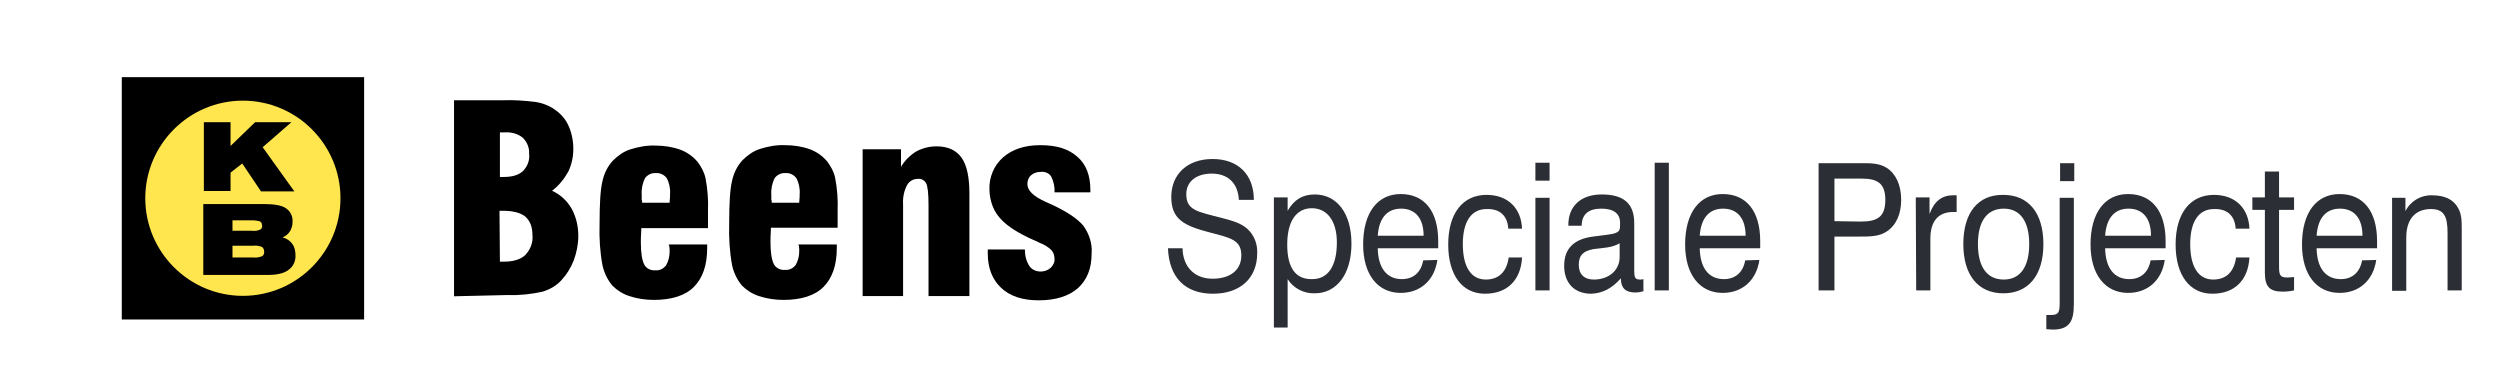 <?xml version="1.0" encoding="utf-8"?>
<!-- Generator: Adobe Illustrator 25.2.3, SVG Export Plug-In . SVG Version: 6.00 Build 0)  -->
<svg version="1.1" id="Laag_1" xmlns="http://www.w3.org/2000/svg" xmlns:xlink="http://www.w3.org/1999/xlink" x="0px" y="0px"
	 viewBox="0 0 599.4 91.9" style="enable-background:new 0 0 599.4 91.9;" xml:space="preserve">
<style type="text/css">
	.st0{clip-path:url(#SVGID_2_);}
	.st1{clip-path:url(#SVGID_4_);}
	.st2{fill:#FFE64E;}
	.st3{clip-path:url(#SVGID_6_);}
	.st4{fill:#2B2E34;}
</style>
<g id="Group_58">
	<g>
		<defs>
			<rect id="SVGID_1_" x="29.2" y="18.5" width="561" height="60.5"/>
		</defs>
		<clipPath id="SVGID_2_">
			<use xlink:href="#SVGID_1_"  style="overflow:visible;"/>
		</clipPath>
		<g id="Group_51" transform="translate(0 0)" class="st0">
			<g id="Group_46" transform="translate(94.058 6.636)">
				<path id="Path_111" d="M14.8,64.4V17.4h11.8c2.6-0.1,5.1,0.1,7.7,0.4c1.4,0.2,2.8,0.7,4,1.4c1.6,1,3,2.3,3.8,4
					c0.9,1.8,1.3,3.9,1.3,5.9c0,1.9-0.4,3.7-1.2,5.4c-1,1.8-2.3,3.4-3.9,4.6c2,0.9,3.6,2.4,4.7,4.3c1.1,2,1.6,4.3,1.6,6.5
					c0,2-0.4,4-1.1,5.9c-0.7,1.8-1.7,3.4-3,4.8c-1.2,1.3-2.8,2.2-4.5,2.7c-2.7,0.6-5.5,0.9-8.3,0.8L14.8,64.4z M25.8,56.1h0.9
					c2.3,0,4-0.5,5.2-1.6c1.2-1.3,1.9-3,1.7-4.8c0-2-0.6-3.4-1.7-4.4c-1.1-0.9-2.9-1.4-5.4-1.4h-0.8L25.8,56.1z M25.8,35.8h0.7
					c2.2,0,3.7-0.4,4.8-1.4c1.1-1.1,1.7-2.6,1.5-4.2c0.1-1.4-0.5-2.8-1.5-3.8c-1.2-1-2.8-1.4-4.4-1.3c-0.3,0-0.5,0-0.7,0
					c-0.1,0-0.3,0-0.4,0L25.8,35.8z"/>
			</g>
			<g id="Group_47" transform="translate(135.153 19.305)">
				<path id="Path_112" d="M18.8,29.3h6.6v-0.2c0.1-0.9,0.1-1.5,0.1-1.9c0.1-1.3-0.2-2.7-0.8-3.8c-0.6-0.8-1.6-1.3-2.6-1.2
					c-1-0.1-2,0.4-2.6,1.2c-0.6,1.2-0.9,2.6-0.8,4c0,0.5,0,0.9,0,1.2C18.8,28.8,18.8,29.1,18.8,29.3 M25.2,39.3h9.2v0.9
					c0,4.1-1.1,7.2-3.2,9.3s-5.4,3.1-9.6,3.1c-2,0-4-0.3-5.8-0.9c-1.6-0.5-3-1.4-4.1-2.5c-1.2-1.4-2-3.1-2.4-4.9
					c-0.6-3.2-0.8-6.5-0.7-9.8c0-5,0.2-8.4,0.7-10.4c0.4-1.8,1.2-3.5,2.5-4.9c1.2-1.2,2.6-2.2,4.2-2.7c1.9-0.6,4-1,6-0.9
					c2,0,4.1,0.3,6,1c1.6,0.6,3,1.6,4.1,2.9c0.9,1.2,1.6,2.5,1.9,3.9c0.5,2.6,0.7,5.2,0.6,7.8v4.2h-16c0,0.1,0,0.3,0,0.4
					c-0.1,1.5-0.1,2.5-0.1,3.1c0,2.5,0.3,4.2,0.8,5.2c0.5,1,1.6,1.5,2.7,1.4c1,0.1,1.9-0.4,2.5-1.1c0.6-1,0.9-2.2,0.9-3.4
					c0-0.3,0-0.8-0.1-1.4C25.2,39.6,25.2,39.5,25.2,39.3"/>
			</g>
			<g id="Group_48" transform="translate(171.83 19.305)">
				<path id="Path_113" d="M13.2,29.3h6.6v-0.2c0.1-0.9,0.1-1.5,0.1-1.9c0.1-1.3-0.2-2.7-0.8-3.8c-0.6-0.8-1.6-1.3-2.6-1.2
					c-1-0.1-2,0.4-2.6,1.2c-0.6,1.2-0.9,2.6-0.8,4c0,0.5,0,0.9,0,1.2C13.2,28.8,13.2,29.1,13.2,29.3 M19.6,39.3h9.2v0.9
					c0,4.1-1.1,7.2-3.2,9.3s-5.4,3.1-9.6,3.1c-2,0-4-0.3-5.8-0.9c-1.6-0.5-3-1.4-4.1-2.5c-1.2-1.4-2-3.1-2.4-4.9
					C3.1,41,2.9,37.7,3,34.4c0-5,0.2-8.4,0.7-10.4c0.4-1.8,1.2-3.5,2.5-4.9c1.2-1.2,2.6-2.2,4.2-2.7c1.9-0.6,4-1,6-0.9
					c2,0,4.1,0.3,6,1c1.6,0.6,3,1.6,4.1,2.9c0.9,1.2,1.6,2.5,1.9,3.9c0.5,2.6,0.7,5.2,0.6,7.8v4.2H13c0,0.1,0,0.3,0,0.4
					c-0.1,1.5-0.1,2.5-0.1,3.1c0,2.5,0.3,4.2,0.8,5.2c0.5,1,1.6,1.5,2.7,1.4c1,0.1,1.9-0.4,2.5-1.1c0.6-1,0.9-2.2,0.9-3.4
					c0-0.3,0-0.8-0.1-1.4C19.6,39.6,19.6,39.5,19.6,39.3"/>
			</g>
			<g id="Group_49" transform="translate(209.624 19.586)">
				<path id="Path_114" d="M-2.8,51.4V16.2h9.2v4.2c0.9-1.5,2.2-2.8,3.7-3.7c1.5-0.8,3.2-1.2,4.8-1.2c2.7,0,4.7,0.9,6,2.7
					c1.3,1.8,1.9,4.7,1.9,8.6v24.6h-9.8V29.6c0-2.8-0.2-4.6-0.6-5.3c-0.4-0.7-1.2-1.1-2-1c-1.1,0-2.1,0.6-2.6,1.6
					c-0.7,1.4-1,2.9-0.9,4.5v22L-2.8,51.4z"/>
			</g>
			<g id="Group_50" transform="translate(245.123 19.305)">
				<path id="Path_115" d="M-8.2,40.5l8.8,0c0,1.4,0.3,2.8,1.1,4c0.6,0.9,1.7,1.3,2.7,1.3c0.9,0,1.7-0.3,2.4-0.9
					c0.6-0.6,1-1.4,0.9-2.2c0-0.7-0.2-1.4-0.7-2c-0.8-0.8-1.8-1.4-2.9-1.8c-0.3-0.2-0.8-0.4-1.5-0.7c-3.6-1.6-6-3.2-7.4-4.6
					c-1-1-1.8-2.1-2.3-3.4c-0.5-1.3-0.8-2.7-0.8-4.1c-0.1-2.9,1.1-5.8,3.3-7.7c2.2-1.9,5.1-2.9,8.9-2.9c3.9,0,6.8,0.9,8.9,2.8
					c2.1,1.8,3.1,4.5,3.1,7.9v0.6l-8.6,0c0.1-1.3-0.2-2.6-0.8-3.8c-0.5-0.8-1.5-1.2-2.4-1.1c-0.9,0-1.7,0.2-2.4,0.8
					c-0.6,0.5-0.9,1.3-0.9,2.1c0,1.6,1.5,3,4.4,4.3c0.4,0.2,0.7,0.3,0.9,0.4c4,1.8,6.7,3.6,8.1,5.3c1.4,1.9,2.2,4.3,2,6.7
					c0,3.6-1.1,6.3-3.3,8.3c-2.2,1.9-5.3,2.9-9.4,2.9c-3.9,0-6.9-1-9-3c-2.1-2-3.2-4.7-3.2-8.3V40.5z"/>
			</g>
		</g>
	</g>
	<path id="Path_117" d="M29.2,76.6h58.1V18.5H29.2V76.6z"/>
	<g>
		<defs>
			<rect id="SVGID_3_" x="29.2" y="18.5" width="561" height="60.5"/>
		</defs>
		<clipPath id="SVGID_4_">
			<use xlink:href="#SVGID_3_"  style="overflow:visible;"/>
		</clipPath>
		<g id="Group_53" transform="translate(0 0)" class="st1">
			<g id="Group_52" transform="translate(6.633 6.632)">
				<path id="Path_118" class="st2" d="M51.6,64.3C64.5,64.3,75,53.8,75,40.9c0-12.9-10.5-23.4-23.4-23.4
					c-12.9,0-23.4,10.5-23.4,23.4C28.2,53.8,38.7,64.3,51.6,64.3"/>
			</g>
		</g>
	</g>
	<g id="Group_54" transform="translate(23.276 12.794)">
		<path id="Path_120" d="M25.6,33.1V16.5H32v5.7l5.9-5.7h8.7l-6.9,6l7.6,10.6h-8l-4.5-6.7L32,28.6v4.4H25.6z"/>
	</g>
	<g>
		<defs>
			<rect id="SVGID_5_" x="29.2" y="18.5" width="561" height="60.5"/>
		</defs>
		<clipPath id="SVGID_6_">
			<use xlink:href="#SVGID_5_"  style="overflow:visible;"/>
		</clipPath>
		<g id="Group_57" transform="translate(0 0)" class="st3">
			<g id="Group_55" transform="translate(23.141 35.922)">
				<path id="Path_121" d="M40.1,13c2.5,0,4.3,0.3,5.3,1c1.1,0.7,1.7,2,1.6,3.3c0,0.8-0.2,1.5-0.6,2.2c-0.4,0.7-1.1,1.2-1.8,1.5
					c0.9,0.2,1.8,0.8,2.3,1.5c0.6,0.8,0.8,1.7,0.8,2.7c0.1,1.4-0.5,2.8-1.7,3.6C45,29.6,43.3,30,41,30H25.6V13H40.1z M32.6,17v2.4
					h4.7c0.7,0.1,1.3,0,2-0.3c0.3-0.2,0.5-0.6,0.4-0.9c0-0.4-0.1-0.7-0.4-1c-0.6-0.2-1.3-0.3-2-0.3H32.6z M32.6,25.8h4.9
					c0.7,0.1,1.5,0,2.2-0.3c0.4-0.2,0.5-0.7,0.5-1.1c0-0.4-0.2-0.9-0.5-1.1c-0.7-0.3-1.4-0.4-2.2-0.3h-4.9V25.8z"/>
			</g>
			<g id="Group_56" transform="translate(296.026 23.324)">
				<path id="Path_122" class="st4" d="M-16,36.2c0.3,7,4.1,10.9,10.8,10.9c6.6,0,10.6-3.8,10.6-9.7c0.1-2.2-0.7-4.3-2.3-5.8
					c-1.5-1.4-3.6-2-6.3-2.7c-5.8-1.5-8.4-1.8-8.4-5.7c0-2.9,2.3-4.9,6.1-4.9c3.9,0,6.3,2.3,6.5,6.3h3.6c0-6.1-3.8-9.8-9.9-9.8
					c-6.1,0-9.9,3.7-9.9,9.1s3.1,6.9,9.2,8.5c5,1.3,7.6,1.8,7.6,5.5c0,3.4-2.5,5.6-6.9,5.6c-4.3,0-7.1-2.8-7.2-7.3L-16,36.2z
					 M9.4,55.2h3.3V43.6c1.4,2.2,3.9,3.5,6.5,3.4c5.2,0,8.8-4.5,8.8-11.9c0-7.3-3.5-11.8-8.8-11.8c-2.9,0-4.9,1.2-6.5,3.9v-3.2H9.4
					V55.2z M12.6,35.3c0-5.6,2.2-8.7,5.9-8.7c3.7,0,6,3.1,6,8.2c0,5.8-2.2,8.8-5.9,8.8C14.6,43.7,12.6,40.9,12.6,35.3 M45.2,39.1
					c-0.5,2.9-2.4,4.5-5.1,4.5c-3.6,0-5.7-2.6-5.8-7.4h14.5c0-0.6,0-1.1,0-1.7c0-7.2-3.3-11.3-9-11.3c-5.5,0-9,4.4-9,12.1
					c0,7.2,3.5,11.6,9,11.6c4.7,0,8.1-3,8.8-7.9L45.2,39.1z M34.3,33.2c0.3-4.3,2.3-6.5,5.6-6.5c3.4,0,5.4,2.3,5.4,6.5H34.3z
					 M65.6,31.5h3.3c-0.2-4.9-3.4-8.1-8.5-8.1c-5.7,0-9.2,4.4-9.2,11.9c0,7.4,3.4,11.8,8.8,11.8c5.3,0,8.6-3.2,8.9-8.7h-3.2
					c-0.5,3.5-2.4,5.3-5.5,5.3c-3.5,0-5.5-3-5.5-8.5s2.1-8.4,5.7-8.4C63.6,26.7,65.4,28.4,65.6,31.5 M72.1,46.3h3.4V24.1h-3.4V46.3z
					 M72.1,20h3.4v-4.3h-3.4V20z M92.3,35v3.3c0,3.1-2.5,5.4-6.2,5.4c-2.3,0-3.6-1.3-3.6-3.5c0-2.3,1-3.3,3.5-3.8
					C88.3,36.1,90.5,36.1,92.3,35 M92.6,43.4v0.1c0,2.2,1.1,3.3,3.4,3.3c0.7,0,1.3-0.1,2-0.3v-2.9c-0.3,0.1-0.6,0.1-0.9,0.1
					c-1.2,0-1.3-0.7-1.3-2.3V30.2c0-4.7-2.5-6.9-7.8-6.9c-5,0-8,2.8-8,7.3v0.2h3.2c0-2.7,1.6-4.1,4.7-4.1c3,0,4.5,1.2,4.5,3.4
					c0,1.5,0,2-1,2.4c-0.8,0.4-2.7,0.5-5.5,0.9c-4.6,0.6-6.9,2.9-6.9,7c0,4.1,2.4,6.7,6.5,6.7C88.2,47,90.5,45.8,92.6,43.4
					 M100.7,46.3h3.4V15.7h-3.4V46.3z M122.4,39.1c-0.5,2.9-2.4,4.5-5.1,4.5c-3.6,0-5.7-2.6-5.8-7.4H126c0-0.6,0-1.1,0-1.7
					c0-7.2-3.3-11.3-9-11.3c-5.5,0-9,4.4-9,12.1c0,7.2,3.5,11.6,9,11.6c4.7,0,8.1-3,8.8-7.9L122.4,39.1z M111.5,33.2
					c0.3-4.3,2.3-6.5,5.6-6.5c3.4,0,5.4,2.3,5.4,6.5H111.5z M140,46.3h3.8V33.4h5.7c2.8,0,5,0,6.8-1.2c2.3-1.5,3.5-4.2,3.5-7.6
					c0-3.6-1.3-6.3-3.5-7.7c-1.8-1.1-3.7-1.1-6.1-1.1H140V46.3z M143.8,29.7V19.5h6.6c3.9,0,5.6,1.3,5.6,5.1c0,4-1.8,5.2-5.9,5.2
					L143.8,29.7z M163.4,46.3h3.4V33.9c0-4.2,1.9-6.4,5.5-6.4c0.3,0,0.5,0,0.8,0v-4c-0.3,0-0.6,0-0.9,0c-2.6,0-4.5,1.4-5.6,4.5v-4
					h-3.3L163.4,46.3z M174.7,35.2c0,7.5,3.6,11.8,9.6,11.8c6,0,9.6-4.3,9.6-11.8s-3.6-11.8-9.6-11.8
					C178.3,23.3,174.7,27.6,174.7,35.2 M178.2,35.2c0-5.5,2.2-8.5,6.2-8.5c3.9,0,6.1,3,6.1,8.5s-2.2,8.5-6.1,8.5
					C180.4,43.7,178.2,40.7,178.2,35.2 M194.6,55.6c0.6,0,1.1,0.1,1.5,0.1c3.8,0,5.1-1.7,5.1-6V24.1h-3.4v25.1c0,2.3-0.2,3-2.1,3
					c-0.4,0-0.7,0-1.1,0V55.6z M197.9,20.1h3.4v-4.3h-3.4L197.9,20.1z M219.6,39.1c-0.5,2.9-2.4,4.5-5.1,4.5c-3.6,0-5.7-2.6-5.8-7.4
					h14.5c0-0.6,0-1.1,0-1.7c0-7.2-3.3-11.3-9-11.3c-5.5,0-9,4.4-9,12.1c0,7.2,3.5,11.6,9,11.6c4.7,0,8.1-3,8.8-7.9L219.6,39.1z
					 M208.7,33.2c0.3-4.3,2.3-6.5,5.6-6.5c3.4,0,5.4,2.3,5.4,6.5H208.7z M240,31.5h3.3c-0.2-4.9-3.4-8.1-8.5-8.1
					c-5.7,0-9.2,4.4-9.2,11.9c0,7.4,3.4,11.8,8.8,11.8c5.3,0,8.6-3.2,8.9-8.7h-3.2c-0.5,3.5-2.4,5.3-5.5,5.3c-3.5,0-5.5-3-5.5-8.5
					s2.1-8.4,5.7-8.4C238,26.7,239.8,28.4,240,31.5 M250.4,40.7V27h3.6v-3h-3.6v-6.2H247v6.2h-3v3h3v15c0,3.4,1.1,4.6,4.3,4.6
					c0.9,0,1.8-0.1,2.7-0.3v-3.2c-0.8,0.1-1.4,0.1-1.8,0.1C250.7,43.2,250.4,42.6,250.4,40.7 M270.3,39.1c-0.5,2.9-2.4,4.5-5.1,4.5
					c-3.6,0-5.7-2.6-5.8-7.4h14.5c0-0.6,0-1.1,0-1.7c0-7.2-3.3-11.3-9-11.3c-5.5,0-9,4.4-9,12.1c0,7.2,3.5,11.6,9,11.6
					c4.7,0,8.1-3,8.8-7.9L270.3,39.1z M259.4,33.2c0.3-4.3,2.3-6.5,5.6-6.5c3.4,0,5.4,2.3,5.4,6.5H259.4z M290.8,46.3h3.4V31.9
					c0-2.2,0-3.9-0.9-5.4c-1.1-2-3.2-3-6.2-3c-2.7-0.1-5.2,1.4-6.4,3.8l0-3.2h-3.2v22.3h3.4V33.6c0-4.4,2.2-6.8,5.9-6.8
					c3.2,0,4,1.8,4,5.8L290.8,46.3z"/>
			</g>
		</g>
	</g>
</g>
</svg>

